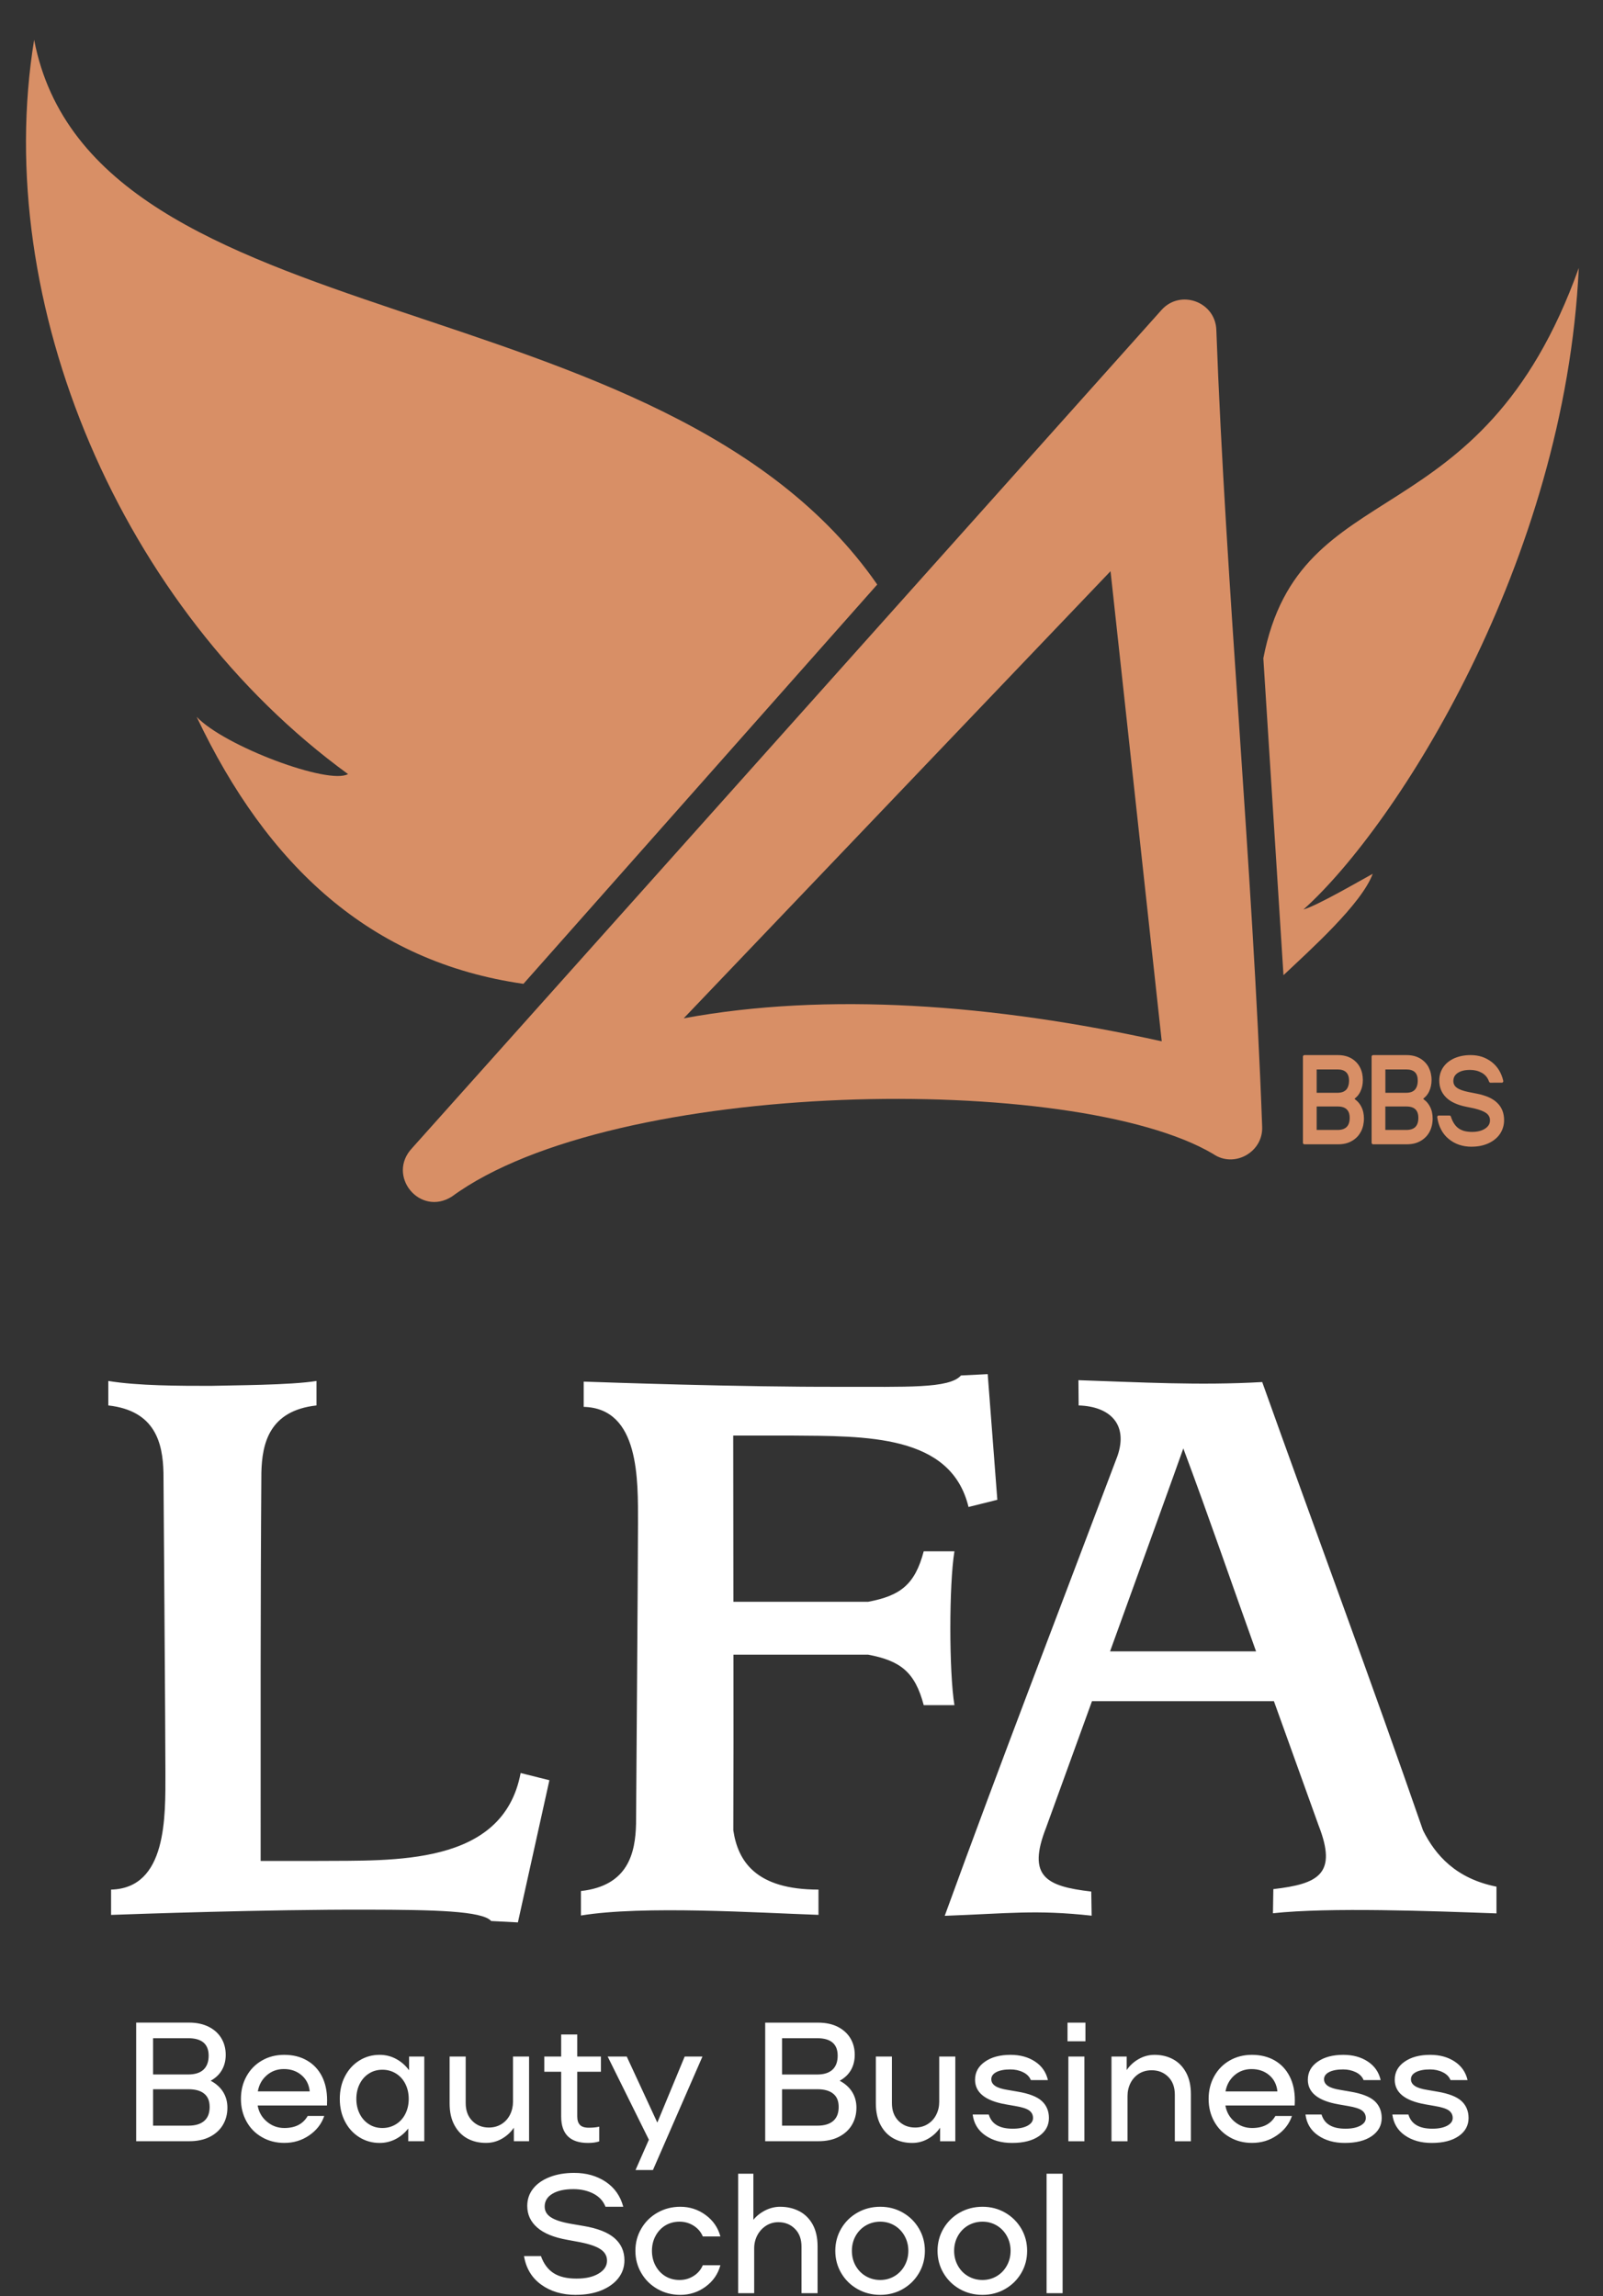 <?xml version="1.0" encoding="UTF-8"?> <svg xmlns="http://www.w3.org/2000/svg" width="37" height="53" viewBox="0 0 37 53" fill="none"><rect x="0" y="0" width="37" height="53" fill="#333333" stroke="none"/> <g clip-path="url(#clip0_61_43850)"> <path fill-rule="evenodd" clip-rule="evenodd" d="M31.264 25.364L31.334 25.425C31.367 25.459 31.395 25.497 31.416 25.537C31.438 25.578 31.455 25.622 31.466 25.669C31.476 25.717 31.482 25.765 31.482 25.816C31.482 25.872 31.476 25.926 31.465 25.977C31.453 26.028 31.436 26.077 31.413 26.121L31.41 26.125C31.387 26.168 31.359 26.208 31.327 26.242C31.292 26.278 31.252 26.309 31.207 26.335C31.162 26.362 31.112 26.382 31.059 26.395C31.004 26.408 30.947 26.414 30.887 26.414H30.109C30.09 26.414 30.074 26.399 30.074 26.38V24.39C30.074 24.371 30.09 24.355 30.109 24.355H30.884C30.943 24.355 30.999 24.362 31.049 24.374C31.1 24.386 31.149 24.406 31.192 24.431C31.236 24.456 31.275 24.488 31.308 24.522C31.341 24.556 31.369 24.596 31.391 24.639C31.413 24.681 31.43 24.727 31.441 24.777C31.451 24.825 31.457 24.877 31.457 24.93C31.457 25.029 31.438 25.119 31.399 25.198C31.38 25.238 31.355 25.275 31.325 25.308L31.264 25.364H31.264ZM33.969 26.47C33.865 26.47 33.767 26.455 33.679 26.425C33.591 26.395 33.51 26.35 33.438 26.29C33.365 26.231 33.307 26.158 33.263 26.074C33.219 25.991 33.189 25.895 33.174 25.79C33.171 25.771 33.185 25.753 33.203 25.75L33.456 25.75C33.473 25.75 33.487 25.762 33.49 25.777C33.509 25.838 33.534 25.891 33.563 25.936C33.593 25.981 33.626 26.017 33.664 26.044C33.704 26.073 33.748 26.093 33.798 26.107C33.85 26.12 33.91 26.128 33.977 26.128C34.044 26.128 34.099 26.121 34.149 26.108C34.2 26.095 34.245 26.075 34.282 26.05C34.319 26.025 34.347 25.996 34.365 25.965C34.382 25.935 34.391 25.9 34.391 25.862C34.391 25.828 34.385 25.797 34.372 25.772C34.359 25.745 34.339 25.721 34.313 25.7C34.284 25.678 34.246 25.657 34.199 25.638C34.151 25.619 34.091 25.601 34.025 25.585L33.836 25.546C33.736 25.526 33.646 25.497 33.571 25.462C33.494 25.427 33.429 25.383 33.377 25.331C33.273 25.227 33.221 25.098 33.221 24.943C33.221 24.885 33.229 24.83 33.244 24.779L33.245 24.774C33.261 24.724 33.284 24.677 33.313 24.634C33.344 24.59 33.381 24.549 33.424 24.515L33.427 24.513C33.469 24.48 33.518 24.451 33.571 24.427C33.625 24.404 33.685 24.385 33.747 24.373C33.809 24.361 33.876 24.355 33.945 24.355C34.036 24.355 34.123 24.368 34.203 24.393C34.284 24.42 34.359 24.46 34.427 24.511L34.431 24.514C34.497 24.566 34.554 24.628 34.598 24.7C34.643 24.773 34.677 24.857 34.698 24.95C34.702 24.968 34.69 24.987 34.672 24.991L34.403 24.992C34.388 24.992 34.375 24.982 34.37 24.968C34.355 24.924 34.334 24.885 34.308 24.852C34.281 24.819 34.248 24.79 34.209 24.767C34.169 24.745 34.126 24.726 34.08 24.715L34.075 24.713C34.032 24.703 33.984 24.697 33.932 24.697C33.87 24.697 33.814 24.703 33.766 24.715L33.762 24.716C33.717 24.728 33.677 24.746 33.644 24.769C33.611 24.791 33.586 24.819 33.57 24.849C33.553 24.882 33.546 24.916 33.546 24.954C33.546 24.986 33.552 25.014 33.565 25.039C33.577 25.064 33.597 25.087 33.623 25.106C33.679 25.148 33.77 25.182 33.895 25.207L34.083 25.244C34.191 25.265 34.284 25.294 34.362 25.328C34.444 25.365 34.509 25.408 34.559 25.458C34.612 25.509 34.652 25.569 34.678 25.636C34.704 25.702 34.717 25.776 34.717 25.855C34.717 25.915 34.709 25.973 34.692 26.026C34.676 26.08 34.651 26.131 34.62 26.177C34.588 26.223 34.549 26.264 34.506 26.299L34.502 26.302C34.459 26.337 34.408 26.367 34.354 26.392C34.297 26.418 34.236 26.437 34.172 26.45C34.107 26.463 34.04 26.469 33.97 26.469L33.969 26.47ZM32.849 25.364L32.92 25.425C32.953 25.459 32.98 25.497 33.002 25.537C33.024 25.578 33.041 25.622 33.052 25.669C33.062 25.717 33.068 25.765 33.068 25.816C33.068 25.93 33.045 26.032 32.999 26.121C32.976 26.165 32.947 26.206 32.912 26.242C32.878 26.277 32.838 26.309 32.793 26.335C32.748 26.361 32.698 26.382 32.644 26.395C32.59 26.407 32.533 26.414 32.473 26.414H31.694C31.675 26.414 31.659 26.398 31.659 26.379V24.39C31.659 24.37 31.675 24.355 31.694 24.355H32.47C32.528 24.355 32.584 24.362 32.634 24.374C32.685 24.386 32.733 24.406 32.777 24.431C32.82 24.456 32.859 24.487 32.892 24.521C32.926 24.557 32.955 24.596 32.976 24.638C32.998 24.683 33.015 24.729 33.026 24.777C33.037 24.826 33.043 24.877 33.043 24.93C33.043 24.979 33.038 25.027 33.028 25.071C33.019 25.115 33.004 25.158 32.985 25.198C32.966 25.238 32.941 25.274 32.911 25.307L32.849 25.364L32.849 25.364ZM32.458 25.225C32.503 25.225 32.543 25.218 32.576 25.207C32.609 25.195 32.636 25.177 32.657 25.155C32.678 25.132 32.695 25.102 32.706 25.069C32.718 25.032 32.724 24.991 32.724 24.944C32.724 24.857 32.702 24.791 32.659 24.75C32.616 24.708 32.549 24.686 32.458 24.686H31.977V25.225H32.458V25.225ZM32.46 26.083C32.553 26.083 32.623 26.059 32.669 26.014C32.691 25.991 32.709 25.962 32.72 25.928C32.732 25.894 32.738 25.852 32.738 25.805C32.738 25.758 32.732 25.72 32.72 25.687C32.709 25.655 32.692 25.628 32.67 25.607C32.648 25.585 32.619 25.569 32.585 25.558C32.55 25.547 32.508 25.541 32.46 25.541H31.976V26.083H32.46H32.46ZM30.872 25.225C30.918 25.225 30.957 25.218 30.99 25.207C31.023 25.195 31.05 25.177 31.072 25.155C31.093 25.132 31.11 25.103 31.12 25.069C31.132 25.034 31.138 24.991 31.138 24.944C31.138 24.772 31.049 24.686 30.872 24.686H30.391V25.225H30.872L30.872 25.225ZM30.875 26.083C30.968 26.083 31.037 26.059 31.083 26.014C31.106 25.991 31.124 25.962 31.135 25.928C31.147 25.894 31.153 25.851 31.153 25.805C31.153 25.758 31.147 25.72 31.135 25.686C31.124 25.655 31.106 25.628 31.084 25.607C31.062 25.585 31.033 25.569 30.999 25.558C30.965 25.547 30.922 25.541 30.874 25.541H30.391V26.083H30.874H30.875Z" fill="#D88F66"></path> <path fill-rule="evenodd" clip-rule="evenodd" d="M20.248 13.493C15.29 6.345 2.14 7.952 0.788 0.919C-0.203 6.997 2.794 14.056 8.033 17.868C7.593 18.124 5.186 17.229 4.539 16.547C6.171 19.986 8.551 22.205 12.082 22.71L20.248 13.493V13.493Z" fill="#D88F66"></path> <path fill-rule="evenodd" clip-rule="evenodd" d="M29.625 22.51C30.245 21.924 31.426 20.869 31.685 20.17C31.398 20.326 30.397 20.909 30.086 20.994C32.243 19.061 36.122 12.973 36.441 6.185C34.177 12.519 30 10.844 29.16 15.195L29.625 22.51Z" fill="#D88F66"></path> <path fill-rule="evenodd" clip-rule="evenodd" d="M29.133 26.009C29.023 22.977 28.812 19.878 28.604 16.779C28.393 13.659 28.182 10.54 28.075 7.614C28.052 6.965 27.245 6.67 26.81 7.155L9.511 26.503C8.914 27.139 9.691 28.09 10.431 27.62C14.171 24.876 24.816 24.747 28.004 26.638C28.487 26.971 29.158 26.596 29.133 26.009V26.009ZM15.781 23.506L25.633 13.185L26.815 24.037C22.93 23.176 19.08 22.896 15.781 23.506Z" fill="#D88F66"></path> <path fill-rule="evenodd" clip-rule="evenodd" d="M4.863 48.03C4.99 48.098 5.086 48.185 5.151 48.29C5.216 48.396 5.249 48.516 5.249 48.652C5.249 48.8 5.214 48.933 5.145 49.049C5.076 49.165 4.976 49.257 4.843 49.325C4.711 49.392 4.552 49.426 4.367 49.426H3.143V46.688H4.364C4.54 46.688 4.692 46.721 4.82 46.786C4.948 46.851 5.044 46.94 5.111 47.052C5.177 47.164 5.21 47.291 5.21 47.432C5.21 47.562 5.181 47.678 5.124 47.779C5.067 47.881 4.98 47.965 4.863 48.03L4.863 48.03ZM4.344 47.885C4.5 47.885 4.618 47.848 4.697 47.774C4.776 47.7 4.816 47.592 4.816 47.451C4.816 47.183 4.658 47.048 4.344 47.048H3.533V47.885H4.344ZM4.348 49.067C4.509 49.067 4.631 49.03 4.714 48.957C4.798 48.884 4.839 48.777 4.839 48.636C4.839 48.496 4.798 48.398 4.714 48.329C4.631 48.26 4.509 48.226 4.348 48.226H3.533V49.067H4.348ZM6.56 47.432C6.76 47.432 6.935 47.475 7.084 47.561C7.234 47.647 7.349 47.769 7.43 47.926C7.51 48.084 7.55 48.269 7.55 48.48C7.55 48.535 7.549 48.575 7.547 48.601H5.947C5.973 48.752 6.044 48.877 6.16 48.974C6.276 49.072 6.41 49.121 6.564 49.121C6.816 49.121 6.995 49.029 7.102 48.843H7.484C7.422 49.026 7.306 49.175 7.137 49.291C6.968 49.407 6.777 49.465 6.564 49.465C6.374 49.465 6.202 49.422 6.049 49.334C5.895 49.247 5.775 49.126 5.69 48.971C5.604 48.816 5.561 48.642 5.561 48.449C5.561 48.255 5.604 48.081 5.69 47.926C5.776 47.771 5.895 47.65 6.047 47.563C6.199 47.475 6.37 47.432 6.56 47.432ZM6.552 47.76C6.398 47.76 6.266 47.809 6.156 47.905C6.045 48.002 5.977 48.125 5.951 48.276H7.149C7.133 48.12 7.07 47.995 6.959 47.901C6.849 47.807 6.713 47.76 6.552 47.76H6.552ZM9.793 47.471V49.426H9.423V49.133C9.342 49.237 9.245 49.319 9.13 49.378C9.016 49.436 8.894 49.466 8.763 49.466C8.592 49.466 8.436 49.422 8.295 49.335C8.155 49.248 8.044 49.127 7.964 48.973C7.883 48.819 7.843 48.644 7.843 48.449C7.843 48.253 7.883 48.078 7.964 47.925C8.044 47.771 8.155 47.65 8.295 47.563C8.436 47.475 8.592 47.432 8.763 47.432C8.899 47.432 9.025 47.463 9.142 47.526C9.259 47.588 9.359 47.676 9.442 47.788V47.471H9.793ZM8.826 49.121C8.94 49.121 9.044 49.093 9.138 49.035C9.232 48.978 9.304 48.898 9.356 48.795C9.408 48.692 9.434 48.576 9.434 48.449C9.434 48.321 9.408 48.205 9.356 48.102C9.304 47.999 9.231 47.919 9.138 47.862C9.044 47.804 8.94 47.776 8.826 47.776C8.711 47.776 8.609 47.804 8.518 47.862C8.427 47.919 8.355 47.999 8.303 48.102C8.251 48.205 8.225 48.321 8.225 48.449C8.225 48.576 8.251 48.692 8.303 48.795C8.355 48.898 8.427 48.978 8.518 49.035C8.609 49.093 8.711 49.121 8.826 49.121ZM12.212 47.471V49.426H11.861V49.114C11.788 49.221 11.695 49.306 11.582 49.37C11.469 49.434 11.347 49.465 11.217 49.465C11.058 49.465 10.916 49.432 10.79 49.364C10.664 49.296 10.564 49.194 10.49 49.057C10.415 48.92 10.378 48.752 10.378 48.554V47.471H10.749V48.546C10.749 48.718 10.8 48.855 10.901 48.957C11.002 49.059 11.13 49.11 11.283 49.11C11.395 49.11 11.493 49.083 11.578 49.029C11.662 48.976 11.727 48.904 11.773 48.812C11.818 48.721 11.841 48.622 11.841 48.515V47.471H12.212L12.212 47.471ZM13.324 47.823V48.856C13.324 48.939 13.344 49.003 13.384 49.047C13.424 49.092 13.494 49.114 13.593 49.114C13.687 49.114 13.766 49.106 13.831 49.09V49.43C13.761 49.454 13.675 49.466 13.573 49.466C13.16 49.466 12.953 49.262 12.953 48.856V47.823H12.563V47.471H12.953V46.962H13.324V47.471H13.87V47.823H13.324ZM16.214 47.471L15.071 50.091H14.669L14.977 49.391L14.026 47.471H14.466L15.172 48.996L15.804 47.471H16.214H16.214ZM19.381 48.03C19.509 48.098 19.605 48.185 19.67 48.29C19.735 48.396 19.768 48.516 19.768 48.652C19.768 48.801 19.733 48.933 19.664 49.049C19.595 49.165 19.495 49.257 19.362 49.325C19.229 49.393 19.071 49.426 18.886 49.426H17.662V46.689H18.883C19.059 46.689 19.211 46.721 19.339 46.786C19.466 46.852 19.563 46.94 19.63 47.052C19.696 47.164 19.729 47.291 19.729 47.432C19.729 47.562 19.7 47.678 19.643 47.78C19.586 47.881 19.499 47.965 19.382 48.03L19.381 48.03ZM18.863 47.886C19.019 47.886 19.136 47.848 19.216 47.774C19.295 47.7 19.335 47.592 19.335 47.451C19.335 47.183 19.177 47.048 18.863 47.048H18.051V47.886H18.863ZM18.867 49.067C19.028 49.067 19.15 49.03 19.233 48.957C19.317 48.884 19.358 48.777 19.358 48.637C19.358 48.496 19.317 48.399 19.233 48.33C19.15 48.261 19.028 48.226 18.867 48.226H18.051V49.067H18.867ZM22.05 47.471V49.427H21.699V49.114C21.626 49.221 21.533 49.306 21.42 49.37C21.307 49.434 21.185 49.466 21.055 49.466C20.897 49.466 20.754 49.432 20.628 49.364C20.502 49.296 20.402 49.194 20.328 49.057C20.254 48.92 20.216 48.752 20.216 48.554V47.471H20.587V48.547C20.587 48.719 20.638 48.855 20.739 48.957C20.841 49.059 20.968 49.11 21.122 49.11C21.233 49.11 21.332 49.083 21.416 49.029C21.5 48.976 21.566 48.904 21.611 48.812C21.657 48.721 21.679 48.622 21.679 48.515V47.471H22.05V47.471ZM23.36 49.466C23.116 49.466 22.91 49.408 22.742 49.292C22.574 49.176 22.477 49.015 22.451 48.809H22.822C22.856 48.921 22.919 49.004 23.011 49.057C23.104 49.111 23.225 49.137 23.376 49.137C23.517 49.137 23.63 49.114 23.716 49.069C23.801 49.023 23.844 48.964 23.844 48.891C23.844 48.818 23.815 48.76 23.756 48.717C23.698 48.674 23.59 48.639 23.431 48.613L23.209 48.574C22.74 48.491 22.506 48.302 22.506 48.007C22.506 47.835 22.582 47.696 22.733 47.591C22.883 47.485 23.081 47.432 23.326 47.432C23.546 47.432 23.735 47.484 23.891 47.587C24.047 47.69 24.146 47.833 24.188 48.015H23.794C23.762 47.937 23.703 47.876 23.614 47.833C23.526 47.79 23.428 47.769 23.322 47.769C23.186 47.769 23.079 47.789 23 47.829C22.921 47.87 22.881 47.925 22.881 47.995C22.881 48.058 22.911 48.11 22.971 48.15C23.03 48.191 23.127 48.221 23.259 48.242L23.485 48.281C23.751 48.325 23.938 48.398 24.047 48.498C24.156 48.599 24.211 48.73 24.211 48.891C24.211 49.063 24.135 49.202 23.983 49.308C23.831 49.413 23.623 49.466 23.361 49.466L23.36 49.466ZM25.03 47.471V49.427H24.66V47.471H25.03ZM25.054 46.689V47.119H24.64V46.689H25.054ZM26.649 47.432C26.808 47.432 26.95 47.466 27.076 47.534C27.202 47.601 27.302 47.704 27.377 47.841C27.451 47.978 27.488 48.145 27.488 48.343V49.427H27.117V48.351C27.117 48.179 27.067 48.042 26.965 47.94C26.864 47.839 26.736 47.788 26.583 47.788C26.471 47.788 26.373 47.815 26.288 47.868C26.204 47.922 26.139 47.994 26.093 48.085C26.048 48.176 26.025 48.276 26.025 48.383V49.427H25.655V47.471H26.006V47.784C26.078 47.677 26.171 47.592 26.285 47.528C26.398 47.464 26.519 47.432 26.649 47.432L26.649 47.432ZM28.896 47.432C29.096 47.432 29.271 47.475 29.421 47.561C29.57 47.647 29.685 47.769 29.766 47.927C29.847 48.084 29.887 48.269 29.887 48.48C29.887 48.535 29.885 48.575 29.883 48.601H28.284C28.31 48.752 28.38 48.877 28.496 48.975C28.612 49.072 28.746 49.121 28.9 49.121C29.152 49.121 29.332 49.029 29.438 48.844H29.82C29.758 49.026 29.642 49.176 29.473 49.291C29.304 49.408 29.113 49.465 28.9 49.465C28.71 49.465 28.538 49.422 28.385 49.334C28.232 49.247 28.112 49.126 28.026 48.971C27.94 48.816 27.897 48.642 27.897 48.449C27.897 48.256 27.94 48.082 28.026 47.927C28.112 47.771 28.231 47.65 28.383 47.563C28.535 47.476 28.706 47.432 28.896 47.432ZM28.888 47.761C28.735 47.761 28.603 47.809 28.492 47.905C28.382 48.002 28.313 48.126 28.287 48.277H29.485C29.469 48.12 29.406 47.995 29.296 47.901C29.185 47.807 29.049 47.761 28.888 47.761H28.888ZM31.041 49.466C30.797 49.466 30.591 49.408 30.423 49.292C30.255 49.176 30.158 49.015 30.133 48.809H30.503C30.537 48.921 30.6 49.004 30.692 49.057C30.785 49.111 30.906 49.137 31.057 49.137C31.197 49.137 31.311 49.114 31.396 49.069C31.482 49.023 31.525 48.964 31.525 48.891C31.525 48.818 31.496 48.76 31.437 48.717C31.379 48.674 31.27 48.639 31.112 48.613L30.889 48.574C30.421 48.491 30.187 48.302 30.187 48.007C30.187 47.835 30.263 47.696 30.413 47.591C30.564 47.485 30.762 47.432 31.006 47.432C31.227 47.432 31.416 47.484 31.572 47.587C31.728 47.69 31.827 47.833 31.868 48.015H31.474C31.443 47.937 31.383 47.876 31.295 47.833C31.206 47.79 31.109 47.769 31.002 47.769C30.867 47.769 30.76 47.789 30.68 47.829C30.601 47.87 30.561 47.925 30.561 47.995C30.561 48.058 30.591 48.11 30.651 48.15C30.711 48.191 30.807 48.221 30.94 48.242L31.166 48.281C31.431 48.325 31.618 48.398 31.728 48.498C31.837 48.599 31.892 48.73 31.892 48.891C31.892 49.063 31.815 49.202 31.663 49.308C31.511 49.413 31.304 49.466 31.041 49.466L31.041 49.466ZM33.047 49.466C32.802 49.466 32.596 49.408 32.428 49.292C32.261 49.176 32.164 49.015 32.138 48.809H32.508C32.542 48.921 32.605 49.004 32.698 49.057C32.79 49.111 32.911 49.137 33.062 49.137C33.203 49.137 33.316 49.114 33.402 49.069C33.488 49.023 33.531 48.964 33.531 48.891C33.531 48.818 33.501 48.76 33.443 48.717C33.384 48.674 33.276 48.639 33.117 48.613L32.895 48.574C32.426 48.491 32.193 48.302 32.193 48.007C32.193 47.835 32.268 47.696 32.419 47.591C32.57 47.485 32.767 47.432 33.012 47.432C33.233 47.432 33.421 47.484 33.577 47.587C33.733 47.69 33.832 47.833 33.874 48.015H33.48C33.449 47.937 33.389 47.876 33.3 47.833C33.212 47.79 33.114 47.769 33.008 47.769C32.873 47.769 32.765 47.789 32.686 47.829C32.606 47.87 32.567 47.925 32.567 47.995C32.567 48.058 32.597 48.11 32.657 48.15C32.716 48.191 32.812 48.221 32.945 48.242L33.171 48.281C33.437 48.325 33.624 48.398 33.733 48.498C33.842 48.599 33.897 48.73 33.897 48.891C33.897 49.063 33.821 49.202 33.669 49.308C33.517 49.413 33.309 49.466 33.047 49.466V49.466ZM13.293 52.973C12.976 52.973 12.709 52.894 12.491 52.736C12.274 52.579 12.142 52.359 12.095 52.077H12.486C12.55 52.257 12.649 52.389 12.78 52.472C12.911 52.556 13.086 52.597 13.305 52.597C13.523 52.597 13.686 52.559 13.816 52.482C13.946 52.405 14.011 52.305 14.011 52.183C14.011 52.076 13.963 51.989 13.866 51.923C13.77 51.856 13.612 51.801 13.39 51.757L13.094 51.702C12.784 51.647 12.553 51.553 12.4 51.418C12.246 51.284 12.17 51.117 12.17 50.919C12.17 50.768 12.215 50.635 12.306 50.52C12.397 50.406 12.525 50.316 12.689 50.253C12.852 50.189 13.041 50.157 13.254 50.157C13.533 50.157 13.774 50.225 13.98 50.362C14.185 50.499 14.32 50.691 14.386 50.939H13.976C13.924 50.806 13.831 50.705 13.697 50.636C13.563 50.567 13.409 50.532 13.235 50.532C13.029 50.532 12.867 50.568 12.749 50.64C12.631 50.711 12.572 50.81 12.572 50.935C12.572 51.036 12.619 51.119 12.714 51.181C12.809 51.244 12.959 51.293 13.165 51.33L13.461 51.381C13.789 51.435 14.029 51.529 14.183 51.662C14.336 51.795 14.413 51.966 14.413 52.175C14.413 52.331 14.365 52.469 14.271 52.589C14.176 52.709 14.044 52.803 13.875 52.871C13.706 52.939 13.512 52.972 13.293 52.972L13.293 52.973ZM14.666 51.956C14.666 51.769 14.711 51.597 14.803 51.442C14.893 51.287 15.018 51.164 15.177 51.074C15.336 50.984 15.511 50.939 15.703 50.939C15.919 50.939 16.114 51.002 16.287 51.129C16.459 51.255 16.573 51.42 16.628 51.624H16.222C16.178 51.519 16.107 51.437 16.009 51.375C15.912 51.314 15.803 51.283 15.684 51.283C15.564 51.283 15.452 51.313 15.356 51.371C15.26 51.43 15.185 51.511 15.13 51.614C15.075 51.717 15.048 51.831 15.048 51.956C15.048 52.081 15.075 52.195 15.13 52.298C15.185 52.401 15.26 52.482 15.356 52.541C15.452 52.599 15.562 52.629 15.684 52.629C15.806 52.629 15.912 52.598 16.009 52.537C16.107 52.475 16.178 52.393 16.222 52.288H16.628C16.573 52.492 16.459 52.657 16.287 52.783C16.114 52.91 15.919 52.973 15.703 52.973C15.511 52.973 15.335 52.928 15.177 52.838C15.018 52.748 14.893 52.625 14.803 52.47C14.712 52.315 14.666 52.144 14.666 51.956V51.956ZM18.005 50.939C18.169 50.939 18.316 50.973 18.448 51.041C18.579 51.109 18.682 51.211 18.758 51.348C18.833 51.485 18.871 51.652 18.871 51.85V52.934H18.5V51.858C18.5 51.686 18.45 51.549 18.348 51.448C18.247 51.346 18.119 51.295 17.966 51.295C17.862 51.295 17.767 51.322 17.681 51.377C17.596 51.432 17.529 51.506 17.48 51.598C17.432 51.691 17.408 51.791 17.408 51.898V52.934H17.038V50.176H17.389V51.24C17.464 51.149 17.556 51.076 17.666 51.021C17.775 50.967 17.888 50.939 18.005 50.939V50.939ZM20.318 52.973C20.126 52.973 19.95 52.928 19.792 52.838C19.633 52.748 19.508 52.625 19.417 52.47C19.326 52.315 19.28 52.144 19.28 51.956C19.28 51.768 19.326 51.597 19.417 51.442C19.508 51.287 19.633 51.164 19.792 51.074C19.95 50.984 20.126 50.939 20.318 50.939C20.51 50.939 20.681 50.984 20.839 51.074C20.996 51.164 21.12 51.287 21.211 51.442C21.302 51.597 21.348 51.768 21.348 51.956C21.348 52.144 21.302 52.315 21.211 52.47C21.12 52.625 20.996 52.748 20.839 52.838C20.681 52.928 20.508 52.973 20.318 52.973ZM20.318 52.629C20.438 52.629 20.547 52.599 20.646 52.541C20.745 52.482 20.823 52.401 20.88 52.298C20.937 52.195 20.966 52.081 20.966 51.956C20.966 51.831 20.937 51.717 20.88 51.614C20.823 51.511 20.745 51.43 20.646 51.371C20.547 51.313 20.438 51.283 20.318 51.283C20.198 51.283 20.085 51.313 19.985 51.371C19.884 51.43 19.806 51.511 19.748 51.614C19.691 51.717 19.663 51.831 19.663 51.956C19.663 52.081 19.691 52.195 19.748 52.298C19.806 52.401 19.884 52.482 19.985 52.541C20.085 52.599 20.196 52.629 20.318 52.629ZM22.678 52.973C22.485 52.973 22.31 52.928 22.151 52.838C21.993 52.748 21.868 52.625 21.777 52.47C21.686 52.315 21.64 52.144 21.64 51.956C21.64 51.768 21.686 51.597 21.777 51.442C21.868 51.287 21.993 51.164 22.151 51.074C22.31 50.984 22.486 50.939 22.678 50.939C22.87 50.939 23.041 50.984 23.199 51.074C23.356 51.164 23.48 51.287 23.572 51.442C23.662 51.597 23.708 51.768 23.708 51.956C23.708 52.144 23.663 52.315 23.572 52.47C23.481 52.625 23.356 52.748 23.199 52.838C23.042 52.928 22.868 52.973 22.678 52.973ZM22.678 52.629C22.798 52.629 22.907 52.599 23.006 52.541C23.105 52.482 23.183 52.401 23.24 52.298C23.297 52.195 23.326 52.081 23.326 51.956C23.326 51.831 23.297 51.717 23.24 51.614C23.183 51.511 23.105 51.43 23.006 51.371C22.907 51.313 22.798 51.283 22.678 51.283C22.558 51.283 22.445 51.313 22.345 51.371C22.245 51.43 22.166 51.511 22.109 51.614C22.052 51.717 22.023 51.831 22.023 51.956C22.023 52.081 22.052 52.195 22.109 52.298C22.166 52.401 22.244 52.482 22.345 52.541C22.445 52.599 22.556 52.629 22.678 52.629ZM24.527 50.176V52.934H24.157V50.176H24.527Z" fill="white"></path> <path fill-rule="evenodd" clip-rule="evenodd" d="M11.337 44.343L11.954 44.375L12.681 41.093L12.017 40.927C11.612 43.084 9.075 42.942 7.344 42.956H6.016C6.016 39.885 6.011 37.034 6.033 33.991C6.049 33.319 6.214 32.563 7.305 32.442V31.877C6.71 31.975 5.352 31.976 4.863 31.99C4.153 31.99 3.187 31.99 2.5 31.877V32.442C3.591 32.563 3.756 33.319 3.773 33.991C3.773 33.991 3.818 40.029 3.818 40.922C3.818 41.93 3.859 43.585 2.564 43.618V44.202C3.124 44.182 6.129 44.075 8.481 44.081C10.007 44.084 11.132 44.108 11.337 44.343L11.337 44.343ZM21.807 44.223C23.282 44.169 23.909 44.079 25.197 44.22L25.188 43.663C24.14 43.542 23.705 43.313 24.145 42.189L25.205 39.268H29.404L30.434 42.133C30.874 43.257 30.439 43.485 29.391 43.607L29.382 44.164C30.67 44.023 33.066 44.113 34.541 44.167V43.55C33.609 43.364 33.133 42.828 32.845 42.249C31.658 38.821 30.346 35.298 29.134 31.902C27.695 31.985 26.32 31.907 24.892 31.859L24.897 32.442C25.623 32.464 26.043 32.879 25.794 33.606C24.464 37.135 23.097 40.67 21.806 44.223H21.807ZM25.622 38.119C26.372 36.05 27.157 33.879 27.313 33.434C27.892 34.981 28.433 36.562 28.992 38.119H25.622ZM22.181 31.75L22.798 31.719L23.02 34.62L22.355 34.786C21.95 33.104 19.984 33.151 18.252 33.137H16.924L16.928 36.974H20.039C20.779 36.835 21.118 36.58 21.321 35.809H22.03C21.904 36.579 21.904 38.59 22.03 39.36H21.321C21.118 38.59 20.779 38.335 20.039 38.195H16.929C16.931 39.546 16.931 40.898 16.926 42.249C17.033 42.966 17.449 43.618 18.892 43.618V44.201C17.486 44.153 14.846 43.98 13.409 44.216V43.651C14.499 43.53 14.665 42.775 14.681 42.102C14.681 42.102 14.726 36.064 14.726 35.171C14.726 34.163 14.768 32.508 13.473 32.475V31.892C14.032 31.911 17.038 32.018 19.389 32.012C20.915 32.009 21.913 32.057 22.181 31.75L22.181 31.75Z" fill="white"></path> </g> <defs> <clipPath id="clip0_61_43850"> <rect width="35.84" height="52.053" fill="white" transform="translate(0.6 0.92)"></rect> </clipPath> </defs> </svg> 